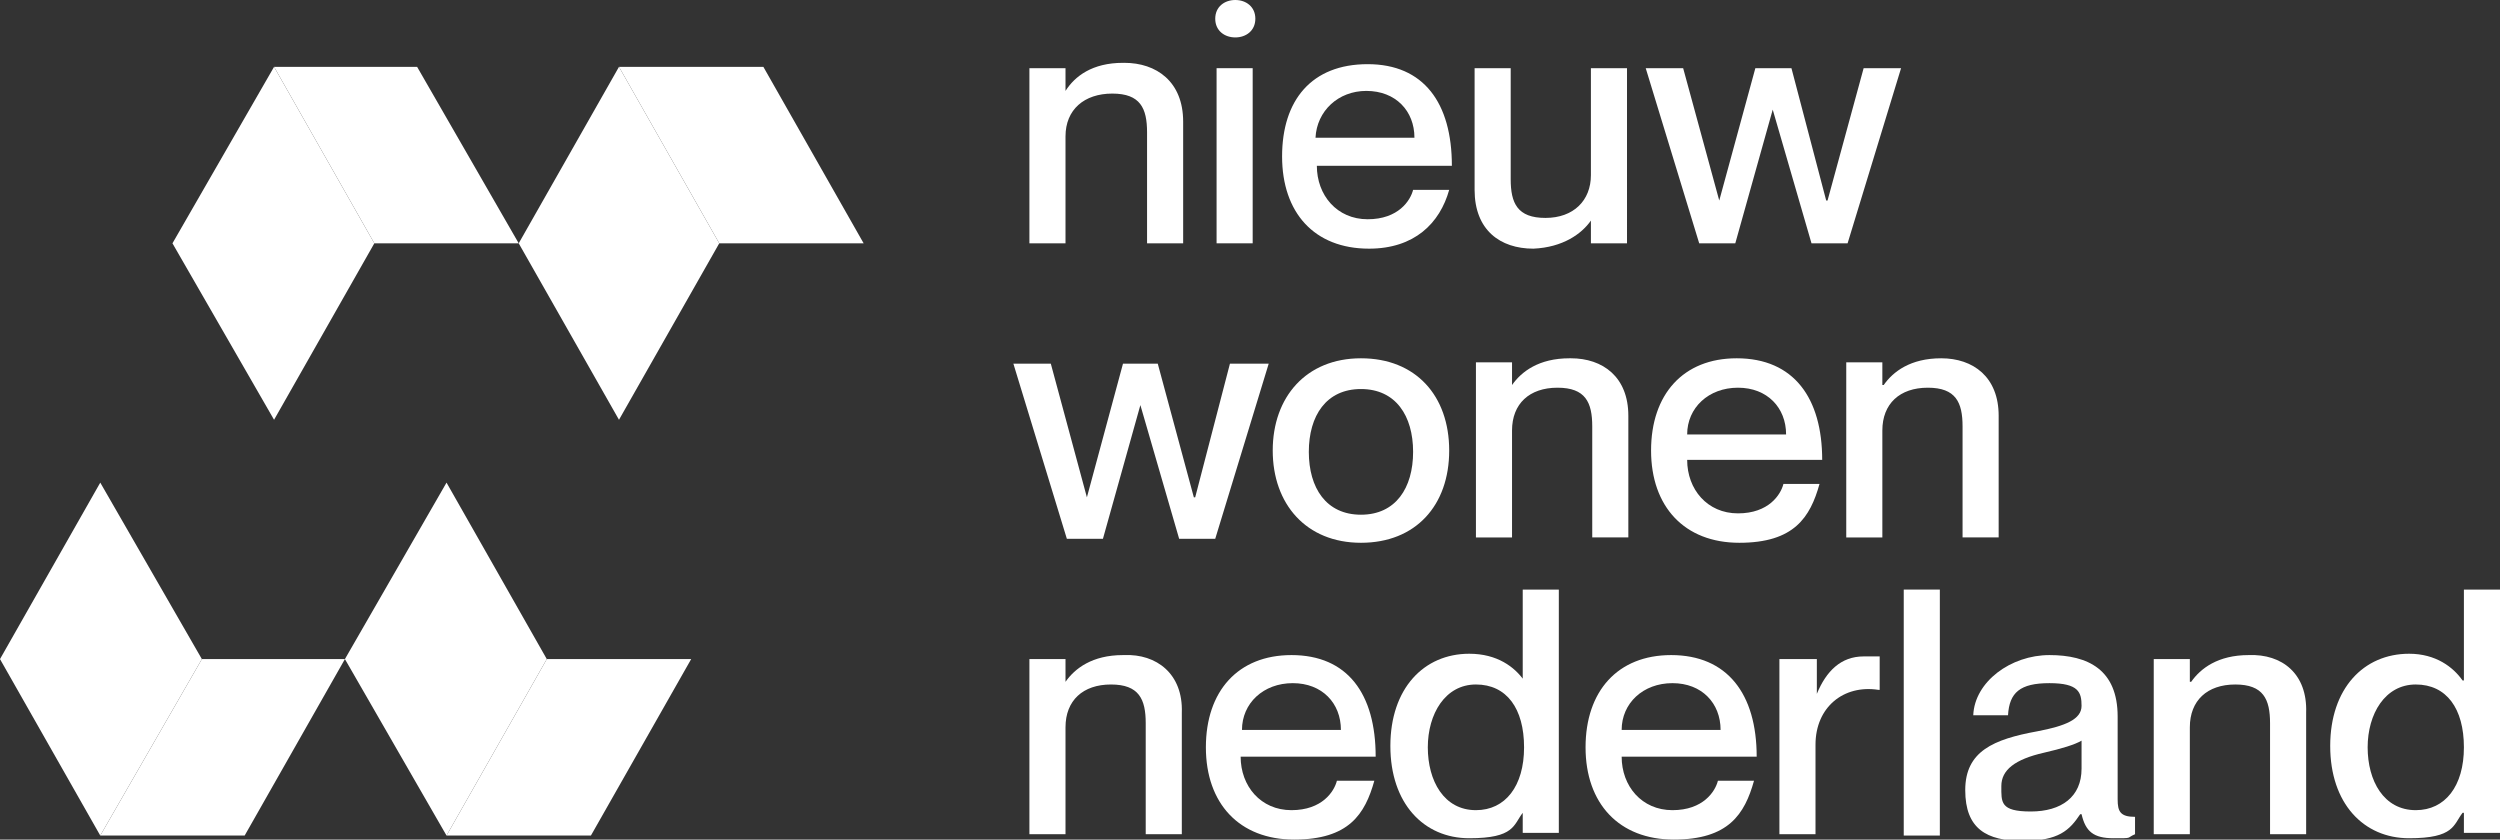 <?xml version="1.0" encoding="UTF-8"?>
<svg xmlns="http://www.w3.org/2000/svg" version="1.1" viewBox="0 0 187 62.8">
  <rect x="0" y="0" width="187" height="62.8" fill="#333333" stroke="none"/>
  <defs>
    <style>
      .cls-1 {
        fill: #fff;
      }
    </style>
  </defs>
  <!-- Generator: Adobe Illustrator 28.7.8, SVG Export Plug-In . SVG Version: 1.2.0 Build 200)  -->
  <g>
    <g id="svg-nwn">
      <g>
        <polygon class="cls-1" points="20.5 5 12.9 18.2 20.5 31.4 28 18.2 20.5 5"/>
        <polygon class="cls-1" points="46.3 5 38.8 18.2 46.3 31.4 53.8 18.2 46.3 5"/>
        <polygon class="cls-1" points="0 49.3 7.5 62.5 15.1 49.3 7.5 36.1 0 49.3"/>
        <polygon class="cls-1" points="25.8 49.3 33.4 62.5 40.9 49.3 33.4 36.1 25.8 49.3"/>
      </g>
      <g>
        <polygon class="cls-1" points="89.4 37.2 89.3 37.2 86.6 27.2 84 27.2 81.3 37.2 81.3 37.2 78.6 27.2 75.8 27.2 79.8 40.3 82.5 40.3 85.3 30.3 85.3 30.3 88.2 40.3 90.9 40.3 94.9 27.2 92 27.2 89.4 37.2"/>
        <path class="cls-1" d="M101.8,26.8c-4.1,0-6.6,2.9-6.6,6.9s2.5,6.9,6.6,6.9,6.6-2.8,6.6-6.9-2.5-6.9-6.6-6.9ZM101.8,38.5c-2.6,0-3.9-2-3.9-4.7s1.3-4.7,3.9-4.7,3.9,2,3.9,4.7-1.3,4.7-3.9,4.7Z"/>
        <path class="cls-1" d="M117.4,26.8c-2.3,0-3.6,1-4.3,2h0v-1.7h-2.7v13.1h2.7v-8c0-2,1.3-3.2,3.4-3.2s2.6,1.1,2.6,2.9v8.3h2.7v-9.1c0-2.9-1.9-4.3-4.3-4.3h0Z"/>
        <path class="cls-1" d="M129.9,26.8c-4,0-6.4,2.7-6.4,6.9s2.5,6.9,6.6,6.9,5.3-1.9,6-4.4h-2.7c-.2.8-1.1,2.2-3.4,2.2s-3.8-1.8-3.8-4h10.1c0-4.6-2.1-7.6-6.4-7.6h0ZM126.2,32.5c0-2,1.6-3.5,3.8-3.5s3.6,1.5,3.6,3.5h-7.4Z"/>
        <path class="cls-1" d="M145.2,26.8c-2.3,0-3.6,1-4.3,2h-.1v-1.7h-2.7v13.1h2.7v-8c0-2,1.3-3.2,3.4-3.2s2.6,1.1,2.6,2.9v8.3h2.7v-9.1c0-2.9-1.9-4.3-4.3-4.3h0Z"/>
      </g>
      <polyline class="cls-1" points="38.8 18.2 31.2 5 20.5 5 28 18.2 38.8 18.2 28 18.2"/>
      <polyline class="cls-1" points="64.6 18.2 57.1 5 46.3 5 53.8 18.2 64.6 18.2 53.8 18.2"/>
      <polyline class="cls-1" points="25.8 49.3 18.3 62.5 7.5 62.5 15.1 49.3 25.8 49.3 15.1 49.3"/>
      <polyline class="cls-1" points="51.7 49.3 44.2 62.5 33.4 62.5 40.9 49.3 51.7 49.3 40.9 49.3"/>
      <g>
        <path class="cls-1" d="M84,4.7c-2.3,0-3.6,1-4.3,2.1h0v-1.7h-2.7v13.1h2.7v-8c0-2,1.4-3.2,3.5-3.2s2.6,1.1,2.6,2.9v8.3h2.7v-9.1c0-3-2-4.4-4.4-4.4h0Z"/>
        <path class="cls-1" d="M92.4,2.8c.8,0,1.5-.5,1.5-1.4S93.2,0,92.4,0s-1.5.5-1.5,1.4.7,1.4,1.5,1.4Z"/>
        <rect class="cls-1" x="91" y="5.1" width="2.7" height="13.1"/>
        <path class="cls-1" d="M102.4,18.6c3.4,0,5.3-1.9,6-4.4h-2.7c-.2.8-1.1,2.2-3.4,2.2s-3.8-1.8-3.8-4h10.1c0-4.7-2.1-7.6-6.3-7.6s-6.4,2.7-6.4,6.9,2.4,6.9,6.5,6.9h0ZM102.2,6.8c2.2,0,3.6,1.5,3.6,3.5h-7.4c.1-2,1.7-3.5,3.8-3.5Z"/>
        <path class="cls-1" d="M119,16.5v1.7h2.7V5.1h-2.7v8c0,1.9-1.3,3.2-3.4,3.2s-2.6-1.1-2.6-2.9V5.1h-2.7v9.1c0,3,1.9,4.4,4.4,4.4,2.2-.1,3.6-1.1,4.3-2.1h0Z"/>
        <polygon class="cls-1" points="136.7 15 136.6 15 134 5.1 131.3 5.1 128.6 15 128.6 15 125.9 5.1 123.1 5.1 127.1 18.2 129.8 18.2 132.6 8.2 132.6 8.2 135.5 18.2 138.2 18.2 142.2 5.1 139.4 5.1 136.7 15"/>
        <path class="cls-1" d="M84,49c-2.3,0-3.6,1-4.3,2h0v-1.7h-2.7v13.1h2.7v-8c0-2,1.3-3.2,3.4-3.2s2.6,1.1,2.6,2.9v8.3h2.7v-9.1c.1-2.9-1.9-4.4-4.3-4.3h0Z"/>
        <path class="cls-1" d="M96.6,49c-4,0-6.4,2.7-6.4,6.9s2.5,6.9,6.6,6.9,5.3-1.9,6-4.4h-2.8c-.2.8-1.1,2.2-3.4,2.2s-3.8-1.8-3.8-4h10.1c0-4.7-2.1-7.6-6.3-7.6h0ZM92.9,54.6c0-2,1.6-3.5,3.8-3.5s3.6,1.5,3.6,3.5h-7.4Z"/>
        <path class="cls-1" d="M114,50.9h0c-.7-1-2-2-4.1-2-3.4,0-5.9,2.6-5.9,6.9s2.5,6.9,5.9,6.9,3.3-1,4-1.9h0v1.5h2.7v-18.2h-2.7v6.8h0ZM110.4,60.6c-2.4,0-3.6-2.2-3.6-4.7s1.3-4.7,3.6-4.7,3.6,1.8,3.6,4.7-1.4,4.7-3.6,4.7Z"/>
        <path class="cls-1" d="M125,49c-4,0-6.4,2.7-6.4,6.9s2.5,6.9,6.6,6.9,5.3-1.9,6-4.4h-2.7c-.2.8-1.1,2.2-3.4,2.2s-3.8-1.8-3.8-4h10.1c0-4.7-2.2-7.6-6.4-7.6h0ZM121.3,54.6c0-2,1.6-3.5,3.8-3.5s3.6,1.5,3.6,3.5h-7.4Z"/>
        <path class="cls-1" d="M135.9,51.8h0v-2.5h-2.8v13.1h2.7v-6.7c0-2.8,2.1-4.5,4.7-4.1h.1v-2.5c-.4,0-.7,0-1.2,0-1.7,0-2.8,1.1-3.5,2.8h0Z"/>
        <rect class="cls-1" x="142.4" y="44.1" width="2.7" height="18.4"/>
        <path class="cls-1" d="M158.4,59.8v-6.2c0-3.5-2.2-4.6-5.1-4.6s-5.6,2-5.7,4.5h2.6c.1-1.7.9-2.4,3.1-2.4s2.4.7,2.4,1.7-1.2,1.5-3.3,1.9c-3.3.6-5.4,1.5-5.4,4.4s1.6,3.8,4.3,3.8,3.5-.8,4.3-2h.1c.3,1.3.9,1.8,2.4,1.8s.9,0,1.6-.3v-1.3c-1.1,0-1.3-.4-1.3-1.3h0ZM155.7,57.5c0,2.1-1.5,3.2-3.8,3.2s-2.2-.7-2.2-1.9,1-2,3.2-2.5c1.3-.3,2.3-.6,2.8-.9v2.1h0Z"/>
        <path class="cls-1" d="M168.2,49c-2.3,0-3.6,1-4.3,2h-.1v-1.7h-2.7v13.1h2.7v-8c0-2,1.3-3.2,3.4-3.2s2.6,1.1,2.6,2.9v8.3h2.7v-9.1c.1-2.9-1.8-4.4-4.3-4.3h0Z"/>
        <path class="cls-1" d="M184.3,44.1v6.8h-.1c-.7-1-2-2-4-2-3.4,0-5.9,2.6-5.9,6.9s2.5,6.9,5.9,6.9,3.3-1,4-1.9h.1v1.5h2.7v-18.2h-2.7ZM180.7,60.6c-2.4,0-3.6-2.2-3.6-4.7s1.3-4.7,3.6-4.7,3.6,1.8,3.6,4.7-1.4,4.7-3.6,4.7Z"/>
      </g>
    </g>
  </g>
</svg>
